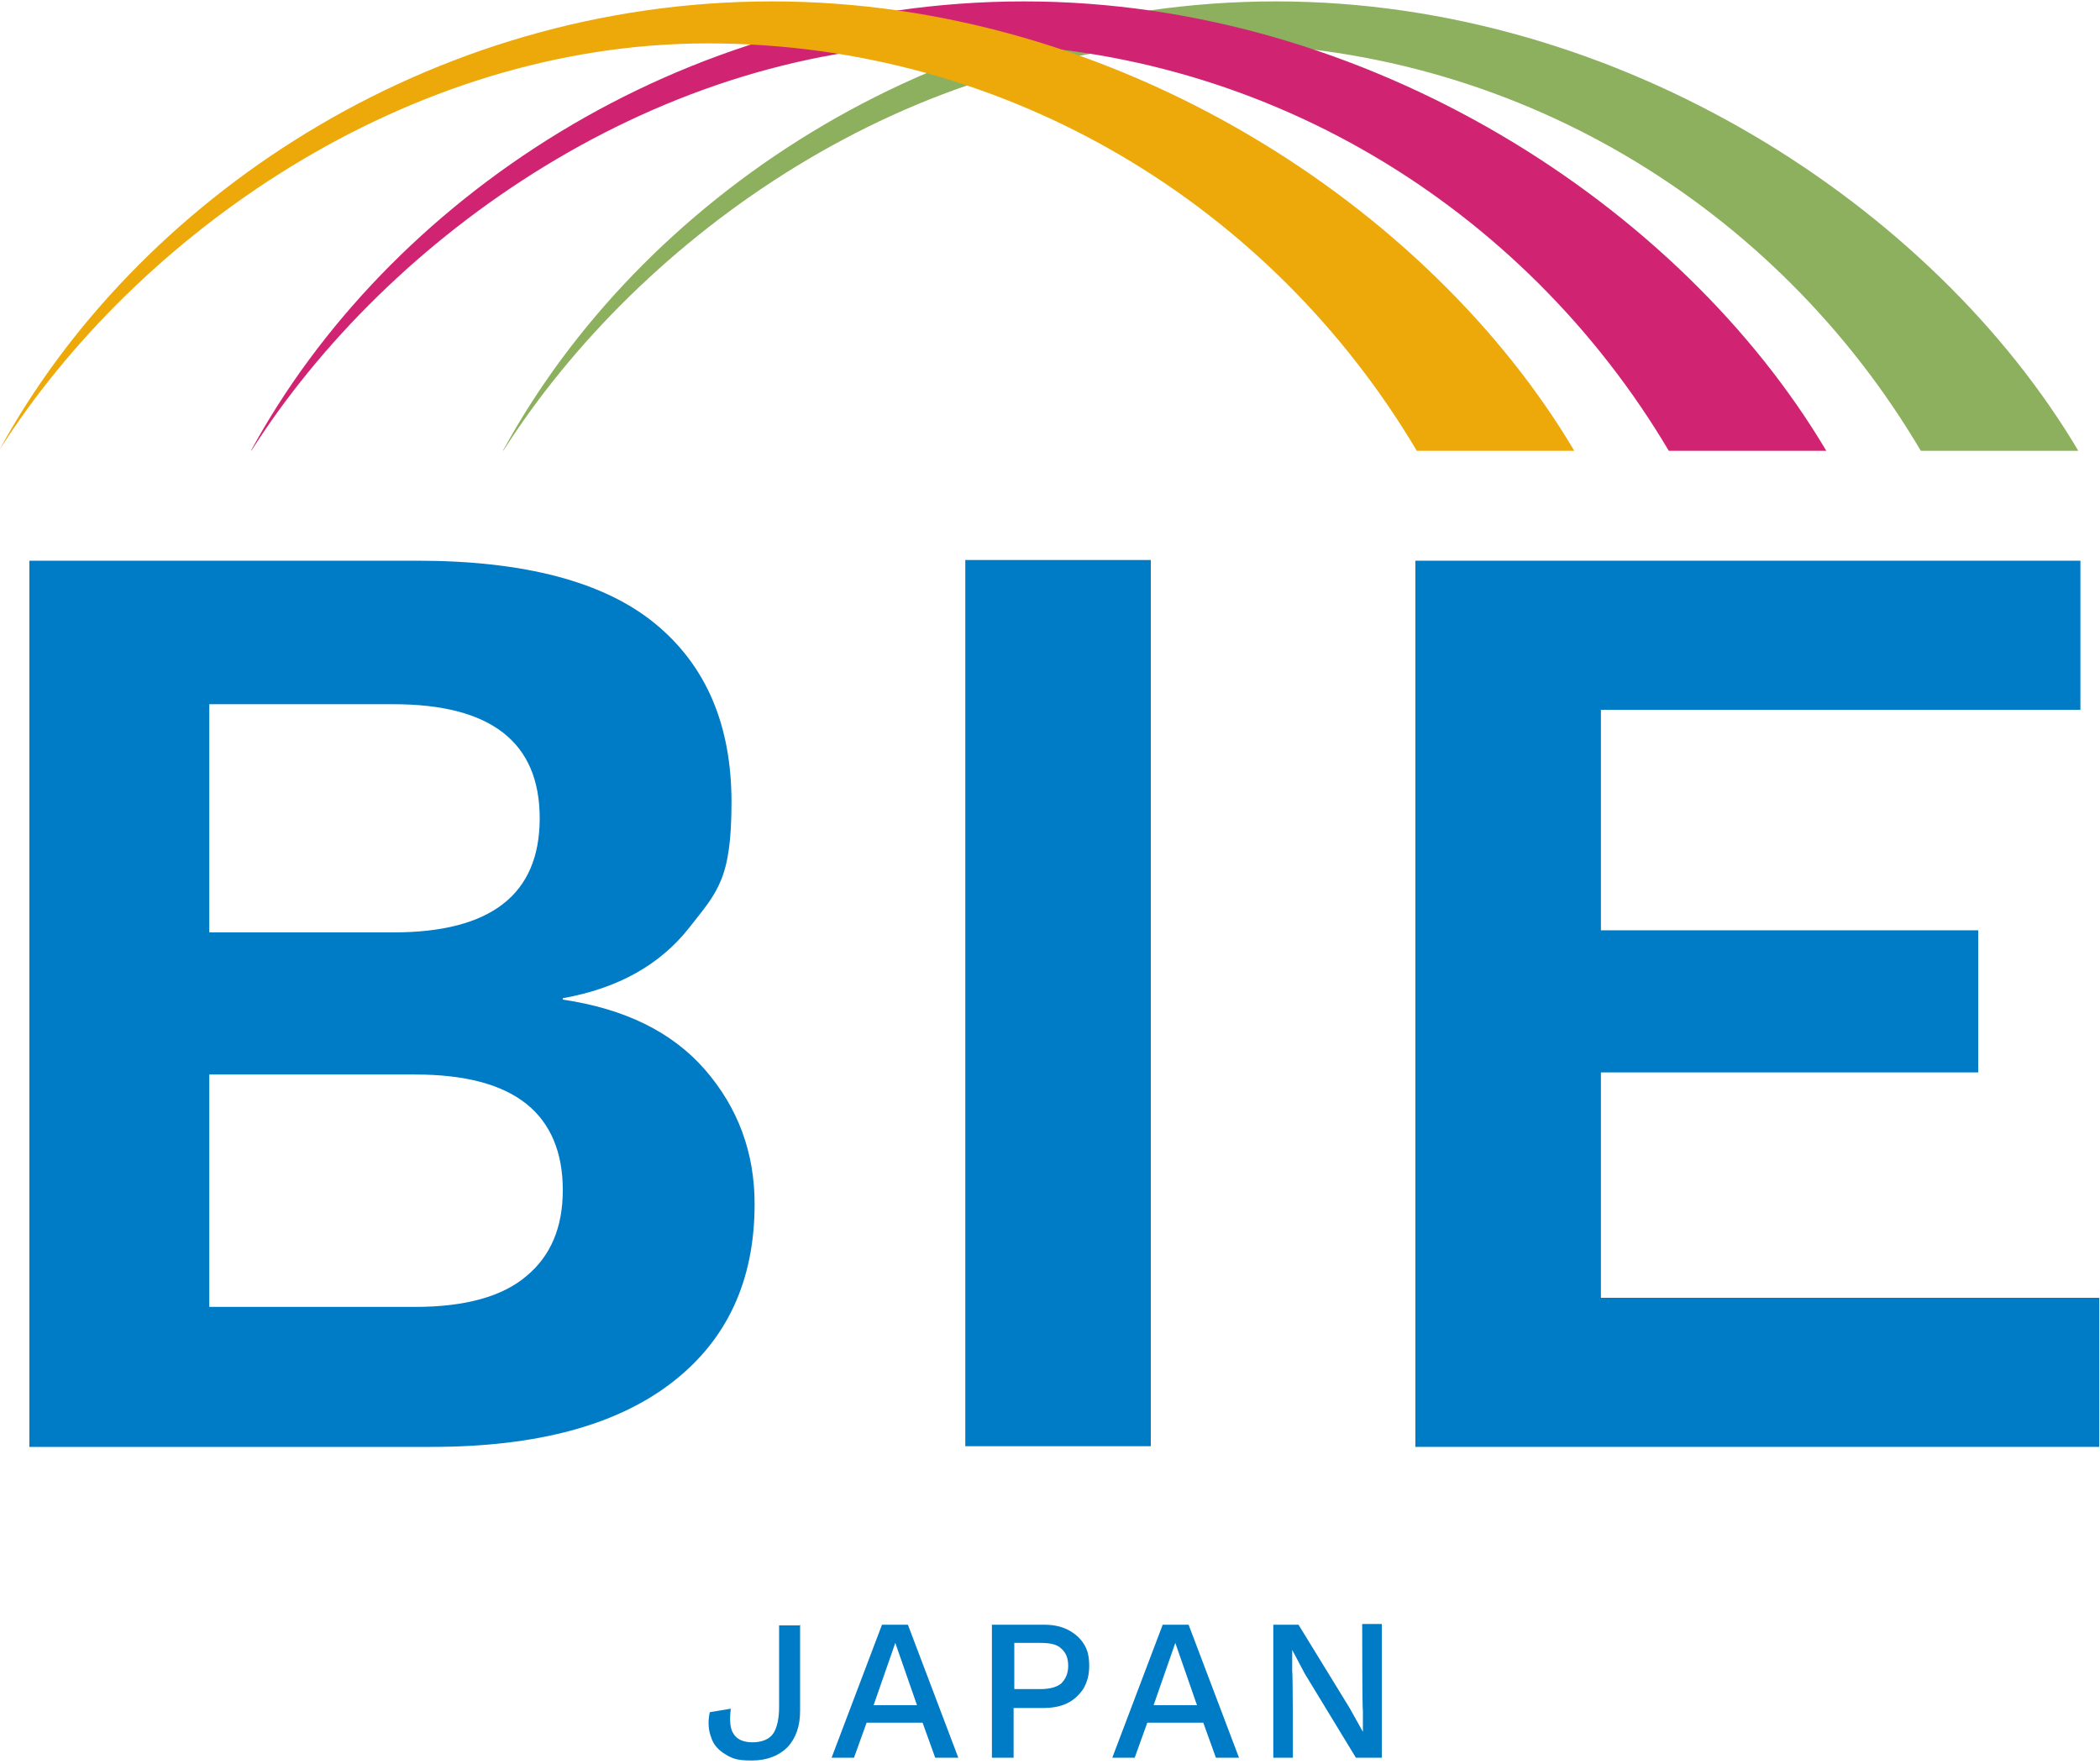 <?xml version="1.0" encoding="UTF-8"?>
<svg xmlns="http://www.w3.org/2000/svg" version="1.1" viewBox="0 0 300 252">
  <defs>
    <style>
      .cls-1 {
        fill: #007bc6;
      }

      .cls-2 {
        fill: #eca909;
      }

      .cls-3 {
        fill: #d02472;
      }

      .cls-4 {
        fill: #8cb05e;
      }
    </style>
  </defs>
  <!-- Generator: Adobe Illustrator 28.7.9, SVG Export Plug-In . SVG Version: 1.2.0 Build 218)  -->
  <g>
    <g id="_レイヤー_1" data-name="レイヤー_1">
      <g>
        <g>
          <path class="cls-1" d="M4.2,206.7v-126.6h55.4c15.3,0,26.7,3,34,9,7.3,6,10.9,14.5,10.9,25.5s-2,12.8-6.1,18c-4.1,5.2-10.1,8.6-18,10v.2c8.8,1.3,15.6,4.6,20.3,10,4.7,5.4,7.1,11.8,7.1,19.2,0,10.9-3.9,19.4-11.8,25.5-7.9,6.1-19.3,9.2-34.4,9.2H4.2ZM29.9,133.2h26.3c13.9,0,20.9-5.4,20.9-16.3s-7-16.3-20.9-16.3h-26.3v32.6ZM29.9,186.7h29.4c7.2,0,12.5-1.5,15.9-4.4,3.5-2.9,5.2-7,5.2-12.3s-1.7-9.5-5.2-12.3c-3.5-2.8-8.8-4.2-15.9-4.2h-29.4v33.2Z"/>
          <path class="cls-1" d="M164.4,80v126.6h-26.5v-126.6h26.5Z"/>
          <path class="cls-1" d="M202.2,206.7v-126.6h95v21.3h-68.5v31.5h53.9v20.3h-53.9v32.2h71.2v21.3h-97.7Z"/>
        </g>
        <g>
          <path class="cls-1" d="M114.3,232.1v12.3c0,2.2-.6,3.9-1.8,5.2-1.2,1.2-2.9,1.9-5.1,1.9s-2.8-.3-3.8-.9c-1-.6-1.7-1.4-2-2.4-.4-1-.5-2.3-.2-3.6l3-.5c-.2,1.7-.1,2.9.4,3.6.5.8,1.4,1.2,2.7,1.2s2.4-.4,3-1.3c.5-.8.8-2.1.8-3.7v-11.7h3.1Z"/>
          <path class="cls-1" d="M136.9,251.1h-3.3l-1.8-5h-8l-1.8,5h-3.2l7.2-19h3.7l7.2,19ZM124.8,243.6h6.2l-3.1-8.9-3.1,8.9Z"/>
          <path class="cls-1" d="M149,232.1c1.4,0,2.5.2,3.5.7,1,.5,1.8,1.2,2.3,2,.6.9.8,1.9.8,3.2s-.3,2.3-.8,3.2c-.6.9-1.3,1.6-2.3,2.1-1,.5-2.2.7-3.5.7h-4.2v7.1h-3.1v-19h7.3ZM148.6,241.3c1.4,0,2.4-.3,3-.8.6-.6,1-1.4,1-2.5s-.3-1.9-1-2.5c-.6-.6-1.6-.8-3-.8h-3.7v6.6h3.7Z"/>
          <path class="cls-1" d="M177,251.1h-3.3l-1.8-5h-8l-1.8,5h-3.2l7.2-19h3.7l7.2,19ZM164.8,243.6h6.2l-3.1-8.9-3.1,8.9Z"/>
          <path class="cls-1" d="M197.4,232.1v19h-3.7l-7.3-12-1.8-3.4h0v3.1c.1,0,.1,12.3.1,12.3h-2.8v-19h3.6l7.3,11.9,1.9,3.4h0v-3.1c-.1,0-.1-12.3-.1-12.3h2.8Z"/>
        </g>
        <path class="cls-4" d="M71.9,64.3C91.3,28.7,133.1.2,182.3.2s93.9,29.3,114.6,64.2h-22.5C253.8,29.5,216.2,6.2,173.2,6.2s-81.7,27.4-101.3,58.2Z"/>
        <path class="cls-3" d="M35.9,64.3C55.3,28.7,97.1.2,146.3.2s93.9,29.3,114.6,64.2h-22.5C217.7,29.5,180.1,6.2,137.2,6.2s-81.7,27.4-101.3,58.2Z"/>
        <path class="cls-2" d="M-.1,64.3C19.3,28.7,61.1.2,110.3.2s93.9,29.3,114.6,64.2h-22.5C181.7,29.5,144.1,6.2,101.1,6.2S19.5,33.5-.1,64.3Z"/>
      </g>
    </g>
  </g>
</svg>